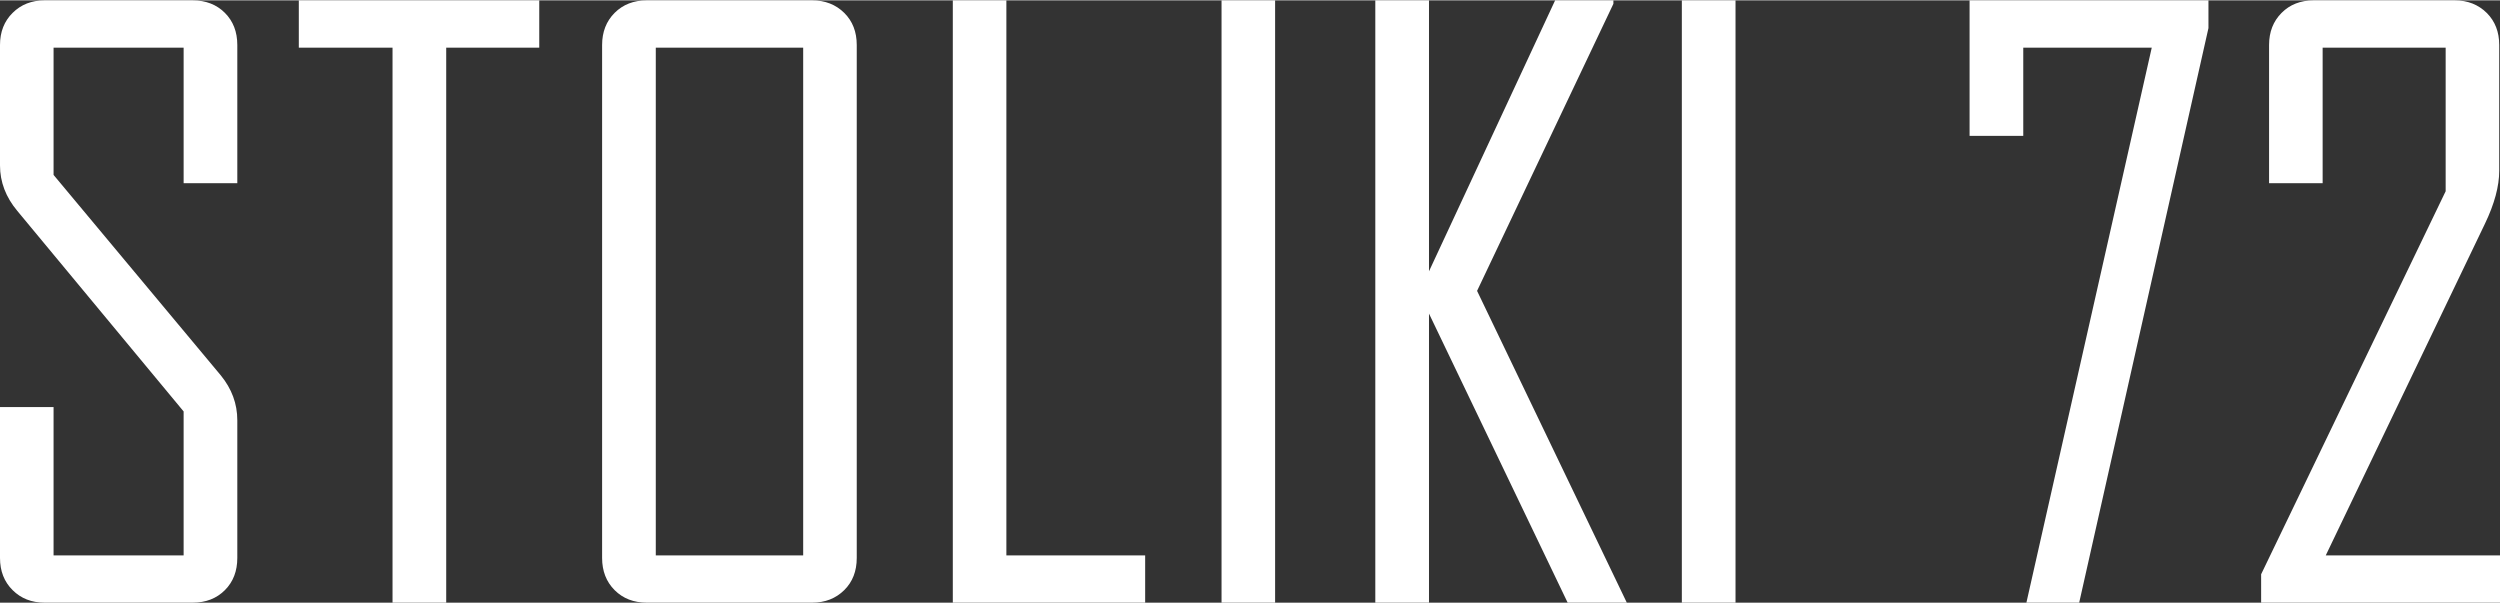 <?xml version="1.0" encoding="UTF-8"?> <svg xmlns="http://www.w3.org/2000/svg" xmlns:xlink="http://www.w3.org/1999/xlink" xmlns:xodm="http://www.corel.com/coreldraw/odm/2003" xml:space="preserve" width="398px" height="96px" version="1.1" style="shape-rendering:geometricPrecision; text-rendering:geometricPrecision; image-rendering:optimizeQuality; fill-rule:evenodd; clip-rule:evenodd" viewBox="0 0 223.55 53.86"><rect x="0" y="0" width="223.55" height="53.86" fill="#333333" stroke="none"/> <defs> <style type="text/css"> .fil0 {fill:white;fill-rule:nonzero} </style> </defs> <g id="Layer_x0020_1">  <path class="fil0" d="M21.22 49.86c0,1.18 -0.37,2.14 -1.11,2.88 -0.74,0.74 -1.7,1.12 -2.89,1.12l-13.23 0c-1.16,0 -2.12,-0.38 -2.86,-1.12 -0.75,-0.74 -1.13,-1.7 -1.13,-2.88l0 -13.49 4.79 0 0 13.26 11.63 0 0 -12.87 -14.87 -17.93c-1.03,-1.23 -1.55,-2.59 -1.55,-4.07l0 -10.77c0,-1.17 0.38,-2.13 1.13,-2.87 0.74,-0.74 1.7,-1.12 2.86,-1.12l13.23 0c1.19,0 2.15,0.38 2.89,1.12 0.74,0.74 1.11,1.7 1.11,2.87l0 12.36 -4.8 0 0 -12.12 -11.63 0 0 11.38 14.95 17.92c0.98,1.2 1.48,2.54 1.48,4.02l0 12.31zm27 -45.63l-8.32 0 0 49.63 -4.8 0 0 -49.63 -8.38 0 0 -4.23 21.5 0 0 4.23zm28.39 45.63c0,1.18 -0.37,2.14 -1.12,2.88 -0.75,0.74 -1.71,1.12 -2.87,1.12l-14.78 0c-1.18,0 -2.14,-0.38 -2.88,-1.12 -0.74,-0.74 -1.12,-1.7 -1.12,-2.88l0 -45.87c0,-1.17 0.38,-2.13 1.12,-2.87 0.74,-0.74 1.7,-1.12 2.88,-1.12l14.78 0c1.16,0 2.12,0.38 2.87,1.12 0.75,0.74 1.12,1.7 1.12,2.87l0 45.87zm-4.79 -0.23l0 -45.4 -13.18 0 0 45.4 13.18 0zm30.58 4.23l-17.2 0 0 -53.86 4.79 0 0 49.63 12.41 0 0 4.23zm11.62 0l-4.79 0 0 -53.86 4.79 0 0 53.86zm31.45 0l-5.29 0 -12.4 -25.85 0 25.85 -4.8 0 0 -53.86 4.8 0 0 24.23 11.28 -24.23 5.21 0 0 0.31 -12.19 25.67 13.39 27.88zm9.72 0l-4.8 0 0 -53.86 4.8 0 0 53.86zm42.29 -51.38l-11.56 51.38 -4.72 0 11.21 -49.63 -11.49 0 0 7.89 -4.8 0 0 -12.12 21.36 0c0,1.66 0,2.48 0,2.48zm26.07 51.38l-21.36 0 0 -2.54 16.5 -34.25 0 -12.84 -11 0 0 12.12 -4.79 0 0 -12.36c0,-1.16 0.37,-2.11 1.11,-2.86 0.74,-0.75 1.71,-1.13 2.88,-1.13l12.6 0c1.17,0 2.12,0.38 2.88,1.13 0.74,0.74 1.11,1.7 1.11,2.86l0 11.25c0,1.37 -0.42,2.95 -1.27,4.72l-14.24 29.67 15.58 0 0 4.23z"></path> </g> </svg> 
